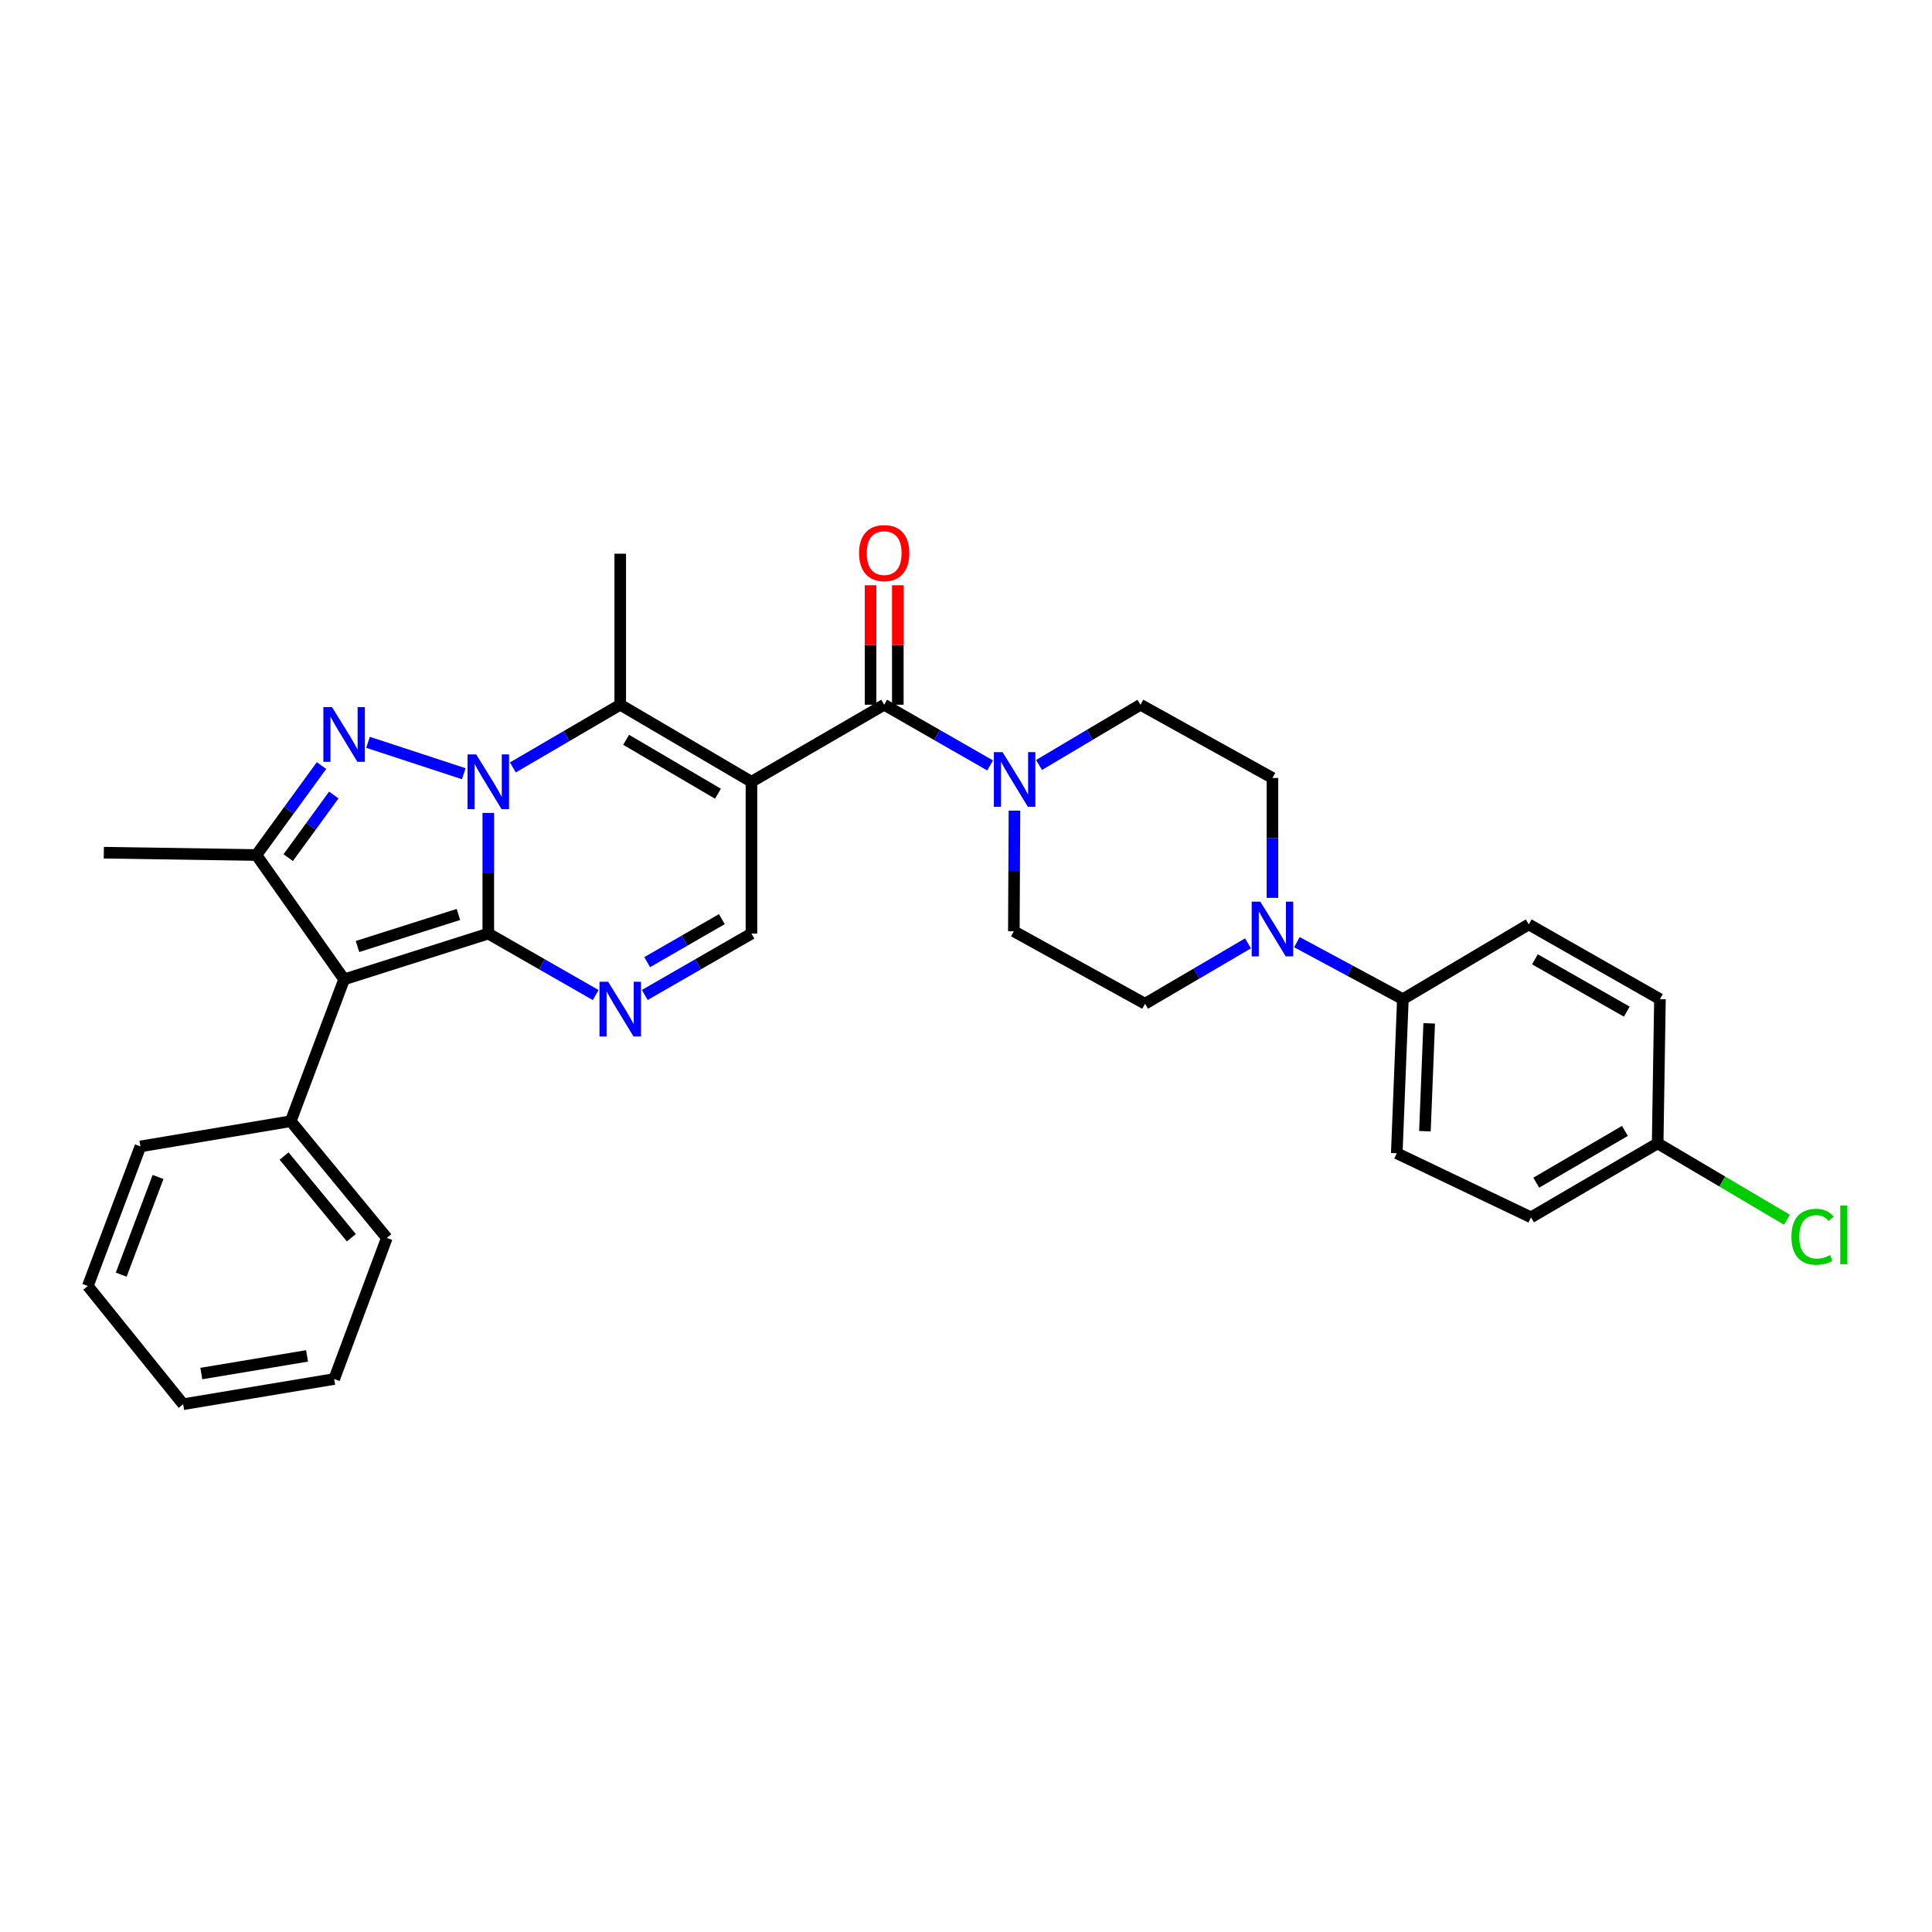 <?xml version='1.0' encoding='iso-8859-1'?>
<svg version='1.1' baseProfile='full'
              xmlns='http://www.w3.org/2000/svg'
                      xmlns:rdkit='http://www.rdkit.org/xml'
                      xmlns:xlink='http://www.w3.org/1999/xlink'
                  xml:space='preserve'
width='1000px' height='1000px' viewBox='0 0 1000 1000'>
<!-- END OF HEADER -->
<rect style='opacity:1.0;fill:#FFFFFF;stroke:none' width='1000' height='1000' x='0' y='0'> </rect>
<path class='bond-0' d='M 252.739,420.769 L 252.739,451.993' style='fill:none;fill-rule:evenodd;stroke:#0000FF;stroke-width:6px;stroke-linecap:butt;stroke-linejoin:miter;stroke-opacity:1' />
<path class='bond-0' d='M 252.739,451.993 L 252.739,483.217' style='fill:none;fill-rule:evenodd;stroke:#000000;stroke-width:6px;stroke-linecap:butt;stroke-linejoin:miter;stroke-opacity:1' />
<path class='bond-2' d='M 240.035,400.477 L 190.486,384.221' style='fill:none;fill-rule:evenodd;stroke:#0000FF;stroke-width:6px;stroke-linecap:butt;stroke-linejoin:miter;stroke-opacity:1' />
<path class='bond-4' d='M 265.456,397.219 L 293.245,380.993' style='fill:none;fill-rule:evenodd;stroke:#0000FF;stroke-width:6px;stroke-linecap:butt;stroke-linejoin:miter;stroke-opacity:1' />
<path class='bond-4' d='M 293.245,380.993 L 321.034,364.767' style='fill:none;fill-rule:evenodd;stroke:#000000;stroke-width:6px;stroke-linecap:butt;stroke-linejoin:miter;stroke-opacity:1' />
<path class='bond-3' d='M 252.739,483.217 L 178.117,506.915' style='fill:none;fill-rule:evenodd;stroke:#000000;stroke-width:6px;stroke-linecap:butt;stroke-linejoin:miter;stroke-opacity:1' />
<path class='bond-3' d='M 237.274,473.323 L 185.039,489.911' style='fill:none;fill-rule:evenodd;stroke:#000000;stroke-width:6px;stroke-linecap:butt;stroke-linejoin:miter;stroke-opacity:1' />
<path class='bond-5' d='M 252.739,483.217 L 280.532,499.127' style='fill:none;fill-rule:evenodd;stroke:#000000;stroke-width:6px;stroke-linecap:butt;stroke-linejoin:miter;stroke-opacity:1' />
<path class='bond-5' d='M 280.532,499.127 L 308.326,515.037' style='fill:none;fill-rule:evenodd;stroke:#0000FF;stroke-width:6px;stroke-linecap:butt;stroke-linejoin:miter;stroke-opacity:1' />
<path class='bond-1' d='M 388.945,404.645 L 321.034,364.767' style='fill:none;fill-rule:evenodd;stroke:#000000;stroke-width:6px;stroke-linecap:butt;stroke-linejoin:miter;stroke-opacity:1' />
<path class='bond-1' d='M 371.613,410.831 L 324.075,382.916' style='fill:none;fill-rule:evenodd;stroke:#000000;stroke-width:6px;stroke-linecap:butt;stroke-linejoin:miter;stroke-opacity:1' />
<path class='bond-7' d='M 388.945,404.645 L 457.655,364.767' style='fill:none;fill-rule:evenodd;stroke:#000000;stroke-width:6px;stroke-linecap:butt;stroke-linejoin:miter;stroke-opacity:1' />
<path class='bond-8' d='M 388.945,404.645 L 388.945,483.217' style='fill:none;fill-rule:evenodd;stroke:#000000;stroke-width:6px;stroke-linecap:butt;stroke-linejoin:miter;stroke-opacity:1' />
<path class='bond-6' d='M 166.411,396.252 L 149.566,419.403' style='fill:none;fill-rule:evenodd;stroke:#0000FF;stroke-width:6px;stroke-linecap:butt;stroke-linejoin:miter;stroke-opacity:1' />
<path class='bond-6' d='M 149.566,419.403 L 132.72,442.555' style='fill:none;fill-rule:evenodd;stroke:#000000;stroke-width:6px;stroke-linecap:butt;stroke-linejoin:miter;stroke-opacity:1' />
<path class='bond-6' d='M 172.767,411.499 L 160.976,427.705' style='fill:none;fill-rule:evenodd;stroke:#0000FF;stroke-width:6px;stroke-linecap:butt;stroke-linejoin:miter;stroke-opacity:1' />
<path class='bond-6' d='M 160.976,427.705 L 149.184,443.911' style='fill:none;fill-rule:evenodd;stroke:#000000;stroke-width:6px;stroke-linecap:butt;stroke-linejoin:miter;stroke-opacity:1' />
<path class='bond-11' d='M 178.117,506.915 L 150.476,580.337' style='fill:none;fill-rule:evenodd;stroke:#000000;stroke-width:6px;stroke-linecap:butt;stroke-linejoin:miter;stroke-opacity:1' />
<path class='bond-31' d='M 178.117,506.915 L 132.72,442.555' style='fill:none;fill-rule:evenodd;stroke:#000000;stroke-width:6px;stroke-linecap:butt;stroke-linejoin:miter;stroke-opacity:1' />
<path class='bond-20' d='M 321.034,364.767 L 321.034,286.594' style='fill:none;fill-rule:evenodd;stroke:#000000;stroke-width:6px;stroke-linecap:butt;stroke-linejoin:miter;stroke-opacity:1' />
<path class='bond-32' d='M 333.733,515 L 361.339,499.109' style='fill:none;fill-rule:evenodd;stroke:#0000FF;stroke-width:6px;stroke-linecap:butt;stroke-linejoin:miter;stroke-opacity:1' />
<path class='bond-32' d='M 361.339,499.109 L 388.945,483.217' style='fill:none;fill-rule:evenodd;stroke:#000000;stroke-width:6px;stroke-linecap:butt;stroke-linejoin:miter;stroke-opacity:1' />
<path class='bond-32' d='M 334.975,498.004 L 354.299,486.88' style='fill:none;fill-rule:evenodd;stroke:#0000FF;stroke-width:6px;stroke-linecap:butt;stroke-linejoin:miter;stroke-opacity:1' />
<path class='bond-32' d='M 354.299,486.88 L 373.623,475.755' style='fill:none;fill-rule:evenodd;stroke:#000000;stroke-width:6px;stroke-linecap:butt;stroke-linejoin:miter;stroke-opacity:1' />
<path class='bond-22' d='M 132.72,442.555 L 53.741,441.355' style='fill:none;fill-rule:evenodd;stroke:#000000;stroke-width:6px;stroke-linecap:butt;stroke-linejoin:miter;stroke-opacity:1' />
<path class='bond-9' d='M 457.655,364.767 L 485.068,380.475' style='fill:none;fill-rule:evenodd;stroke:#000000;stroke-width:6px;stroke-linecap:butt;stroke-linejoin:miter;stroke-opacity:1' />
<path class='bond-9' d='M 485.068,380.475 L 512.481,396.184' style='fill:none;fill-rule:evenodd;stroke:#0000FF;stroke-width:6px;stroke-linecap:butt;stroke-linejoin:miter;stroke-opacity:1' />
<path class='bond-13' d='M 464.71,364.767 L 464.71,333.843' style='fill:none;fill-rule:evenodd;stroke:#000000;stroke-width:6px;stroke-linecap:butt;stroke-linejoin:miter;stroke-opacity:1' />
<path class='bond-13' d='M 464.71,333.843 L 464.71,302.919' style='fill:none;fill-rule:evenodd;stroke:#FF0000;stroke-width:6px;stroke-linecap:butt;stroke-linejoin:miter;stroke-opacity:1' />
<path class='bond-13' d='M 450.6,364.767 L 450.6,333.843' style='fill:none;fill-rule:evenodd;stroke:#000000;stroke-width:6px;stroke-linecap:butt;stroke-linejoin:miter;stroke-opacity:1' />
<path class='bond-13' d='M 450.6,333.843 L 450.6,302.919' style='fill:none;fill-rule:evenodd;stroke:#FF0000;stroke-width:6px;stroke-linecap:butt;stroke-linejoin:miter;stroke-opacity:1' />
<path class='bond-14' d='M 537.8,395.949 L 564.051,380.358' style='fill:none;fill-rule:evenodd;stroke:#0000FF;stroke-width:6px;stroke-linecap:butt;stroke-linejoin:miter;stroke-opacity:1' />
<path class='bond-14' d='M 564.051,380.358 L 590.302,364.767' style='fill:none;fill-rule:evenodd;stroke:#000000;stroke-width:6px;stroke-linecap:butt;stroke-linejoin:miter;stroke-opacity:1' />
<path class='bond-15' d='M 525.084,419.577 L 524.925,450.801' style='fill:none;fill-rule:evenodd;stroke:#0000FF;stroke-width:6px;stroke-linecap:butt;stroke-linejoin:miter;stroke-opacity:1' />
<path class='bond-15' d='M 524.925,450.801 L 524.766,482.025' style='fill:none;fill-rule:evenodd;stroke:#000000;stroke-width:6px;stroke-linecap:butt;stroke-linejoin:miter;stroke-opacity:1' />
<path class='bond-10' d='M 645.962,488.278 L 619.32,503.907' style='fill:none;fill-rule:evenodd;stroke:#0000FF;stroke-width:6px;stroke-linecap:butt;stroke-linejoin:miter;stroke-opacity:1' />
<path class='bond-10' d='M 619.32,503.907 L 592.677,519.536' style='fill:none;fill-rule:evenodd;stroke:#000000;stroke-width:6px;stroke-linecap:butt;stroke-linejoin:miter;stroke-opacity:1' />
<path class='bond-12' d='M 671.269,487.663 L 698.697,502.412' style='fill:none;fill-rule:evenodd;stroke:#0000FF;stroke-width:6px;stroke-linecap:butt;stroke-linejoin:miter;stroke-opacity:1' />
<path class='bond-12' d='M 698.697,502.412 L 726.124,517.16' style='fill:none;fill-rule:evenodd;stroke:#000000;stroke-width:6px;stroke-linecap:butt;stroke-linejoin:miter;stroke-opacity:1' />
<path class='bond-33' d='M 658.613,464.743 L 658.613,433.71' style='fill:none;fill-rule:evenodd;stroke:#0000FF;stroke-width:6px;stroke-linecap:butt;stroke-linejoin:miter;stroke-opacity:1' />
<path class='bond-33' d='M 658.613,433.71 L 658.613,402.677' style='fill:none;fill-rule:evenodd;stroke:#000000;stroke-width:6px;stroke-linecap:butt;stroke-linejoin:miter;stroke-opacity:1' />
<path class='bond-26' d='M 150.476,580.337 L 200.224,640.745' style='fill:none;fill-rule:evenodd;stroke:#000000;stroke-width:6px;stroke-linecap:butt;stroke-linejoin:miter;stroke-opacity:1' />
<path class='bond-26' d='M 147.046,598.368 L 181.869,640.654' style='fill:none;fill-rule:evenodd;stroke:#000000;stroke-width:6px;stroke-linecap:butt;stroke-linejoin:miter;stroke-opacity:1' />
<path class='bond-27' d='M 150.476,580.337 L 72.68,593.381' style='fill:none;fill-rule:evenodd;stroke:#000000;stroke-width:6px;stroke-linecap:butt;stroke-linejoin:miter;stroke-opacity:1' />
<path class='bond-18' d='M 726.124,517.16 L 722.965,596.916' style='fill:none;fill-rule:evenodd;stroke:#000000;stroke-width:6px;stroke-linecap:butt;stroke-linejoin:miter;stroke-opacity:1' />
<path class='bond-18' d='M 739.75,529.682 L 737.538,585.512' style='fill:none;fill-rule:evenodd;stroke:#000000;stroke-width:6px;stroke-linecap:butt;stroke-linejoin:miter;stroke-opacity:1' />
<path class='bond-19' d='M 726.124,517.16 L 791.276,478.474' style='fill:none;fill-rule:evenodd;stroke:#000000;stroke-width:6px;stroke-linecap:butt;stroke-linejoin:miter;stroke-opacity:1' />
<path class='bond-16' d='M 590.302,364.767 L 658.613,402.677' style='fill:none;fill-rule:evenodd;stroke:#000000;stroke-width:6px;stroke-linecap:butt;stroke-linejoin:miter;stroke-opacity:1' />
<path class='bond-17' d='M 524.766,482.025 L 592.677,519.536' style='fill:none;fill-rule:evenodd;stroke:#000000;stroke-width:6px;stroke-linecap:butt;stroke-linejoin:miter;stroke-opacity:1' />
<path class='bond-23' d='M 722.965,596.916 L 792.444,630.092' style='fill:none;fill-rule:evenodd;stroke:#000000;stroke-width:6px;stroke-linecap:butt;stroke-linejoin:miter;stroke-opacity:1' />
<path class='bond-24' d='M 791.276,478.474 L 859.186,517.16' style='fill:none;fill-rule:evenodd;stroke:#000000;stroke-width:6px;stroke-linecap:butt;stroke-linejoin:miter;stroke-opacity:1' />
<path class='bond-24' d='M 794.478,496.538 L 842.015,523.618' style='fill:none;fill-rule:evenodd;stroke:#000000;stroke-width:6px;stroke-linecap:butt;stroke-linejoin:miter;stroke-opacity:1' />
<path class='bond-21' d='M 858.003,591.79 L 859.186,517.16' style='fill:none;fill-rule:evenodd;stroke:#000000;stroke-width:6px;stroke-linecap:butt;stroke-linejoin:miter;stroke-opacity:1' />
<path class='bond-25' d='M 858.003,591.79 L 891.453,611.564' style='fill:none;fill-rule:evenodd;stroke:#000000;stroke-width:6px;stroke-linecap:butt;stroke-linejoin:miter;stroke-opacity:1' />
<path class='bond-25' d='M 891.453,611.564 L 924.903,631.338' style='fill:none;fill-rule:evenodd;stroke:#00CC00;stroke-width:6px;stroke-linecap:butt;stroke-linejoin:miter;stroke-opacity:1' />
<path class='bond-35' d='M 858.003,591.79 L 792.444,630.092' style='fill:none;fill-rule:evenodd;stroke:#000000;stroke-width:6px;stroke-linecap:butt;stroke-linejoin:miter;stroke-opacity:1' />
<path class='bond-35' d='M 841.051,585.351 L 795.159,612.163' style='fill:none;fill-rule:evenodd;stroke:#000000;stroke-width:6px;stroke-linecap:butt;stroke-linejoin:miter;stroke-opacity:1' />
<path class='bond-29' d='M 200.224,640.745 L 172.975,713.775' style='fill:none;fill-rule:evenodd;stroke:#000000;stroke-width:6px;stroke-linecap:butt;stroke-linejoin:miter;stroke-opacity:1' />
<path class='bond-28' d='M 72.68,593.381 L 45.455,665.627' style='fill:none;fill-rule:evenodd;stroke:#000000;stroke-width:6px;stroke-linecap:butt;stroke-linejoin:miter;stroke-opacity:1' />
<path class='bond-28' d='M 81.8,609.194 L 62.742,659.766' style='fill:none;fill-rule:evenodd;stroke:#000000;stroke-width:6px;stroke-linecap:butt;stroke-linejoin:miter;stroke-opacity:1' />
<path class='bond-30' d='M 45.455,665.627 L 94.802,726.82' style='fill:none;fill-rule:evenodd;stroke:#000000;stroke-width:6px;stroke-linecap:butt;stroke-linejoin:miter;stroke-opacity:1' />
<path class='bond-34' d='M 172.975,713.775 L 94.802,726.82' style='fill:none;fill-rule:evenodd;stroke:#000000;stroke-width:6px;stroke-linecap:butt;stroke-linejoin:miter;stroke-opacity:1' />
<path class='bond-34' d='M 158.926,701.814 L 104.206,710.945' style='fill:none;fill-rule:evenodd;stroke:#000000;stroke-width:6px;stroke-linecap:butt;stroke-linejoin:miter;stroke-opacity:1' />
<path  class='atom-0' d='M 246.479 390.485
L 255.759 405.485
Q 256.679 406.965, 258.159 409.645
Q 259.639 412.325, 259.719 412.485
L 259.719 390.485
L 263.479 390.485
L 263.479 418.805
L 259.599 418.805
L 249.639 402.405
Q 248.479 400.485, 247.239 398.285
Q 246.039 396.085, 245.679 395.405
L 245.679 418.805
L 241.999 418.805
L 241.999 390.485
L 246.479 390.485
' fill='#0000FF'/>
<path  class='atom-3' d='M 171.857 366.003
L 181.137 381.003
Q 182.057 382.483, 183.537 385.163
Q 185.017 387.843, 185.097 388.003
L 185.097 366.003
L 188.857 366.003
L 188.857 394.323
L 184.977 394.323
L 175.017 377.923
Q 173.857 376.003, 172.617 373.803
Q 171.417 371.603, 171.057 370.923
L 171.057 394.323
L 167.377 394.323
L 167.377 366.003
L 171.857 366.003
' fill='#0000FF'/>
<path  class='atom-6' d='M 314.774 508.151
L 324.054 523.151
Q 324.974 524.631, 326.454 527.311
Q 327.934 529.991, 328.014 530.151
L 328.014 508.151
L 331.774 508.151
L 331.774 536.471
L 327.894 536.471
L 317.934 520.071
Q 316.774 518.151, 315.534 515.951
Q 314.334 513.751, 313.974 513.071
L 313.974 536.471
L 310.294 536.471
L 310.294 508.151
L 314.774 508.151
' fill='#0000FF'/>
<path  class='atom-10' d='M 518.906 389.293
L 528.186 404.293
Q 529.106 405.773, 530.586 408.453
Q 532.066 411.133, 532.146 411.293
L 532.146 389.293
L 535.906 389.293
L 535.906 417.613
L 532.026 417.613
L 522.066 401.213
Q 520.906 399.293, 519.666 397.093
Q 518.466 394.893, 518.106 394.213
L 518.106 417.613
L 514.426 417.613
L 514.426 389.293
L 518.906 389.293
' fill='#0000FF'/>
<path  class='atom-11' d='M 652.353 466.697
L 661.633 481.697
Q 662.553 483.177, 664.033 485.857
Q 665.513 488.537, 665.593 488.697
L 665.593 466.697
L 669.353 466.697
L 669.353 495.017
L 665.473 495.017
L 655.513 478.617
Q 654.353 476.697, 653.113 474.497
Q 651.913 472.297, 651.553 471.617
L 651.553 495.017
L 647.873 495.017
L 647.873 466.697
L 652.353 466.697
' fill='#0000FF'/>
<path  class='atom-14' d='M 444.655 286.274
Q 444.655 279.474, 448.015 275.674
Q 451.375 271.874, 457.655 271.874
Q 463.935 271.874, 467.295 275.674
Q 470.655 279.474, 470.655 286.274
Q 470.655 293.154, 467.255 297.074
Q 463.855 300.954, 457.655 300.954
Q 451.415 300.954, 448.015 297.074
Q 444.655 293.194, 444.655 286.274
M 457.655 297.754
Q 461.975 297.754, 464.295 294.874
Q 466.655 291.954, 466.655 286.274
Q 466.655 280.714, 464.295 277.914
Q 461.975 275.074, 457.655 275.074
Q 453.335 275.074, 450.975 277.874
Q 448.655 280.674, 448.655 286.274
Q 448.655 291.994, 450.975 294.874
Q 453.335 297.754, 457.655 297.754
' fill='#FF0000'/>
<path  class='atom-26' d='M 927.231 640.15
Q 927.231 633.11, 930.511 629.43
Q 933.831 625.71, 940.111 625.71
Q 945.951 625.71, 949.071 629.83
L 946.431 631.99
Q 944.151 628.99, 940.111 628.99
Q 935.831 628.99, 933.551 631.87
Q 931.311 634.71, 931.311 640.15
Q 931.311 645.75, 933.631 648.63
Q 935.991 651.51, 940.551 651.51
Q 943.671 651.51, 947.311 649.63
L 948.431 652.63
Q 946.951 653.59, 944.711 654.15
Q 942.471 654.71, 939.991 654.71
Q 933.831 654.71, 930.511 650.95
Q 927.231 647.19, 927.231 640.15
' fill='#00CC00'/>
<path  class='atom-26' d='M 952.511 623.99
L 956.191 623.99
L 956.191 654.35
L 952.511 654.35
L 952.511 623.99
' fill='#00CC00'/>
</svg>
